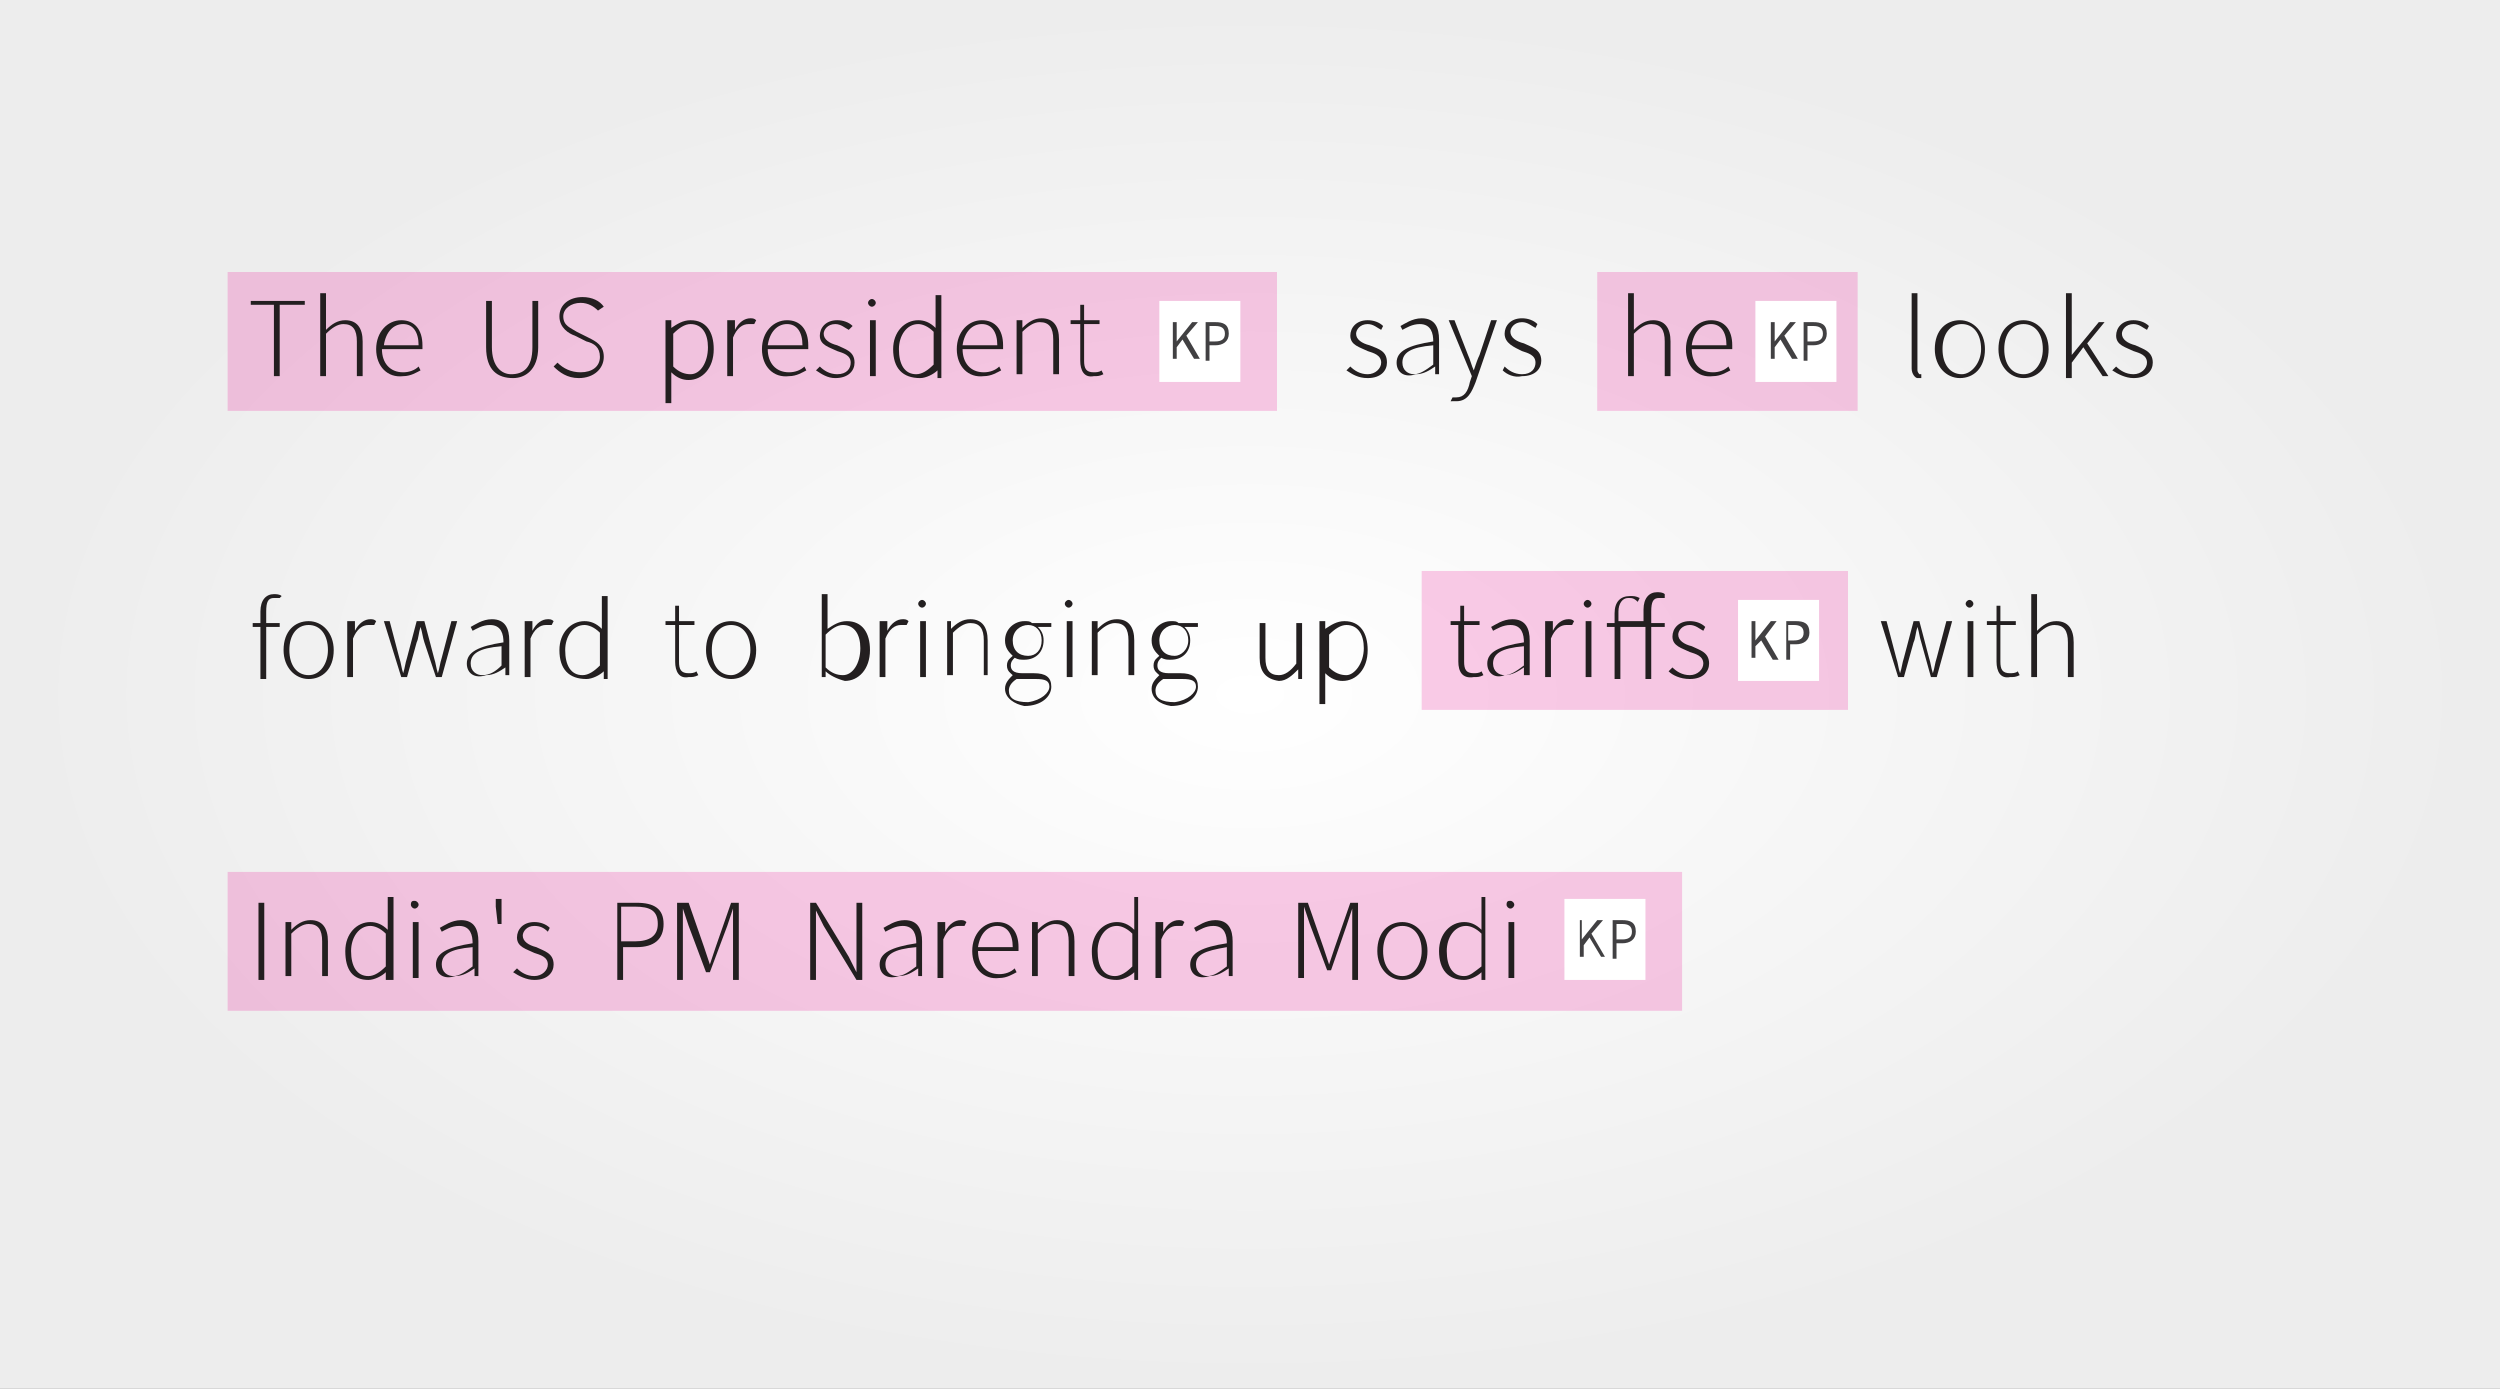 <svg xmlns="http://www.w3.org/2000/svg" xmlns:xlink="http://www.w3.org/1999/xlink" id="Layer_1" x="0px" y="0px" viewBox="0 0 129.6 72" style="enable-background:new 0 0 129.6 72;" xml:space="preserve"><rect x="0" y="0" width="129.6" height="72" fill="#333333" stroke="none"/><style type="text/css">	.st0{fill:url(#SVGID_1_);}	.st1{opacity:0.3;fill:#414042;}	.st2{fill:#FFFFFF;}	.st3{fill:#414042;}	.st4{opacity:0.2;fill:#EC008C;}	.st5{opacity:0.3;fill:#ED1C24;}	.st6{opacity:0.3;fill:#27AAE1;}	.st7{opacity:0.4;fill:#1B75BC;}	.st8{fill:#231F20;}	.st9{fill:url(#SVGID_00000084520249437417613370000010824575063127722920_);}	.st10{fill:url(#SVGID_00000001623760213011754530000010366540750974591643_);}	.st11{opacity:0.4;fill:#87B971;}	.st12{fill:none;stroke:#6D6E71;stroke-width:0.18;stroke-miterlimit:10;}	.st13{fill:none;stroke:#6D6E71;stroke-width:0.18;stroke-miterlimit:10;stroke-dasharray:0.748,0.748;}	.st14{fill:none;stroke:#6D6E71;stroke-width:0.18;stroke-miterlimit:10;stroke-dasharray:1.097,1.097;}	.st15{fill:none;stroke:#6D6E71;stroke-width:0.18;stroke-miterlimit:10;stroke-dasharray:0.42;}	.st16{fill:none;stroke:#6D6E71;stroke-width:0.176;stroke-miterlimit:10;stroke-dasharray:0.411;}	.st17{fill:none;stroke:#6D6E71;stroke-width:0.18;stroke-miterlimit:10;stroke-dasharray:0.859,0.859;}	.st18{fill:none;stroke:#6D6E71;stroke-width:0.18;stroke-miterlimit:10;stroke-dasharray:0.997,0.997;}	.st19{fill:none;stroke:#6D6E71;stroke-width:0.18;stroke-miterlimit:10;stroke-dasharray:0.545,0.545;}	.st20{fill:url(#SVGID_00000133517245120502450320000015821095899270016646_);}	.st21{fill:url(#SVGID_00000060739312265761812470000005324035022029958533_);}	.st22{fill:url(#SVGID_00000111898925318026163040000014925081811270047414_);}	.st23{opacity:0.3;fill:#A97C50;}	.st24{opacity:0.5;fill:#FBB040;}	.st25{opacity:0.4;fill:#006838;}	.st26{opacity:0.3;fill:#662D91;}	.st27{fill:url(#SVGID_00000130634382118725759750000014078893359318901168_);}</style><g>			<radialGradient id="SVGID_1_" cx="-51.62" cy="36" r="57.525" gradientTransform="matrix(1.105 0 0 0.62 121.854 13.687)" gradientUnits="userSpaceOnUse">		<stop offset="0" style="stop-color:#FFFFFF"></stop>		<stop offset="1" style="stop-color:#EDEDED"></stop>	</radialGradient>	<rect x="0" y="0" class="st0" width="129.6" height="72"></rect>	<rect x="11.8" y="14.1" class="st4" width="54.4" height="7.2"></rect>	<g>		<rect x="60.1" y="15.6" class="st2" width="4.2" height="4.2"></rect>		<g>			<g>				<path class="st3" d="M60.7,16.7H61v1h0l0.8-1h0.3l-0.6,0.7l0.7,1.2h-0.3l-0.6-1L61,18v0.6h-0.2V16.7z"></path>				<path class="st3" d="M62.5,16.7H63c0.4,0,0.7,0.1,0.7,0.6c0,0.4-0.3,0.6-0.7,0.6h-0.3v0.8h-0.2V16.7z M63,17.7     c0.3,0,0.5-0.1,0.5-0.4c0-0.3-0.2-0.4-0.5-0.4h-0.3v0.8H63z"></path>			</g>		</g>	</g>	<rect x="11.8" y="45.2" class="st4" width="75.4" height="7.2"></rect>	<g>		<rect x="81.1" y="46.6" class="st2" width="4.2" height="4.2"></rect>		<g>			<g>				<path class="st3" d="M81.8,47.7h0.2v1h0l0.8-1h0.3l-0.6,0.7l0.7,1.2H83l-0.6-1l-0.3,0.4v0.6h-0.2V47.7z"></path>				<path class="st3" d="M83.5,47.7h0.6c0.4,0,0.7,0.1,0.7,0.6c0,0.4-0.3,0.6-0.7,0.6h-0.3v0.8h-0.2V47.7z M84.1,48.7     c0.3,0,0.5-0.1,0.5-0.4c0-0.3-0.2-0.4-0.5-0.4h-0.3v0.8H84.1z"></path>			</g>		</g>	</g>	<rect x="82.8" y="14.1" class="st4" width="13.5" height="7.2"></rect>	<g>		<rect x="91" y="15.6" class="st2" width="4.2" height="4.2"></rect>		<g>			<g>				<path class="st3" d="M91.7,16.7H92v1h0l0.8-1h0.3l-0.6,0.7l0.7,1.2h-0.3l-0.6-1L92,18v0.6h-0.2V16.7z"></path>				<path class="st3" d="M93.4,16.7H94c0.4,0,0.7,0.1,0.7,0.6c0,0.4-0.3,0.6-0.7,0.6h-0.3v0.8h-0.2V16.7z M94,17.7     c0.3,0,0.5-0.1,0.5-0.4c0-0.3-0.2-0.4-0.5-0.4h-0.3v0.8H94z"></path>			</g>		</g>	</g>	<g>		<rect x="73.7" y="29.6" class="st4" width="22.1" height="7.2"></rect>		<g>			<rect x="90.1" y="31.1" class="st2" width="4.2" height="4.2"></rect>			<g>				<g>					<path class="st3" d="M90.8,32.2H91v1h0l0.8-1h0.3L91.5,33l0.7,1.2h-0.3l-0.6-1L91,33.5v0.6h-0.2V32.2z"></path>					<path class="st3" d="M92.5,32.2h0.6c0.4,0,0.7,0.1,0.7,0.6c0,0.4-0.3,0.6-0.7,0.6h-0.3v0.8h-0.2V32.2z M93,33.2      c0.3,0,0.5-0.1,0.5-0.4c0-0.3-0.2-0.4-0.5-0.4h-0.3v0.8H93z"></path>				</g>			</g>		</g>	</g>	<g>		<path class="st8" d="M14.3,15.8H13v-0.2h2.8v0.2h-1.3v3.7h-0.3V15.8z"></path>		<path class="st8" d="M16.6,15.2h0.3v1.9c0.3-0.3,0.6-0.5,1-0.5c0.6,0,0.9,0.4,0.9,1.1v1.8h-0.3v-1.8c0-0.6-0.2-0.9-0.7-0.9   c-0.3,0-0.6,0.2-0.9,0.5v2.2h-0.3V15.2z"></path>		<path class="st8" d="M19.5,18.1c0-0.9,0.6-1.5,1.3-1.5c0.7,0,1.1,0.5,1.1,1.3c0,0.1,0,0.1,0,0.2h-2.1c0,0.7,0.4,1.2,1.1,1.2   c0.3,0,0.6-0.1,0.8-0.3l0.1,0.2c-0.2,0.1-0.5,0.3-0.9,0.3C20.1,19.6,19.5,19,19.5,18.1z M21.7,17.9c0-0.7-0.3-1.1-0.8-1.1   c-0.5,0-0.9,0.4-1,1.1H21.7z"></path>		<path class="st8" d="M25.2,18v-2.4h0.3V18c0,1,0.5,1.4,1,1.4c0.6,0,1.1-0.3,1.1-1.4v-2.4h0.3V18c0,1.2-0.7,1.6-1.3,1.6   C25.8,19.6,25.2,19.2,25.2,18z"></path>		<path class="st8" d="M28.7,19l0.2-0.2c0.3,0.3,0.7,0.5,1.2,0.5c0.6,0,1-0.3,1-0.8c0-0.5-0.3-0.7-0.7-0.8l-0.6-0.3   c-0.3-0.1-0.8-0.4-0.8-1c0-0.6,0.5-1,1.2-1c0.5,0,0.9,0.2,1.1,0.5L31,16.1c-0.2-0.2-0.5-0.4-0.9-0.4c-0.5,0-0.9,0.3-0.9,0.7   c0,0.5,0.4,0.6,0.7,0.8l0.6,0.3c0.4,0.2,0.8,0.4,0.8,1s-0.5,1.1-1.3,1.1C29.4,19.6,29,19.3,28.7,19z"></path>		<path class="st8" d="M34.6,16.6h0.2l0,0.4h0c0.3-0.2,0.6-0.4,1-0.4c0.8,0,1.2,0.6,1.2,1.5c0,1-0.6,1.6-1.3,1.6   c-0.3,0-0.6-0.1-0.9-0.4v1.6h-0.3V16.6z M36.7,18c0-0.7-0.3-1.2-0.9-1.2c-0.3,0-0.6,0.2-0.9,0.5V19c0.3,0.3,0.6,0.4,0.9,0.4   C36.3,19.4,36.7,18.8,36.7,18z"></path>		<path class="st8" d="M37.9,16.6h0.2l0,0.5h0c0.2-0.4,0.5-0.6,0.8-0.6c0.1,0,0.2,0,0.3,0.1l-0.1,0.2c-0.1,0-0.1,0-0.3,0   c-0.3,0-0.6,0.2-0.8,0.7v2h-0.3V16.6z"></path>		<path class="st8" d="M39.5,18.1c0-0.9,0.6-1.5,1.3-1.5c0.7,0,1.1,0.5,1.1,1.3c0,0.1,0,0.1,0,0.2h-2.1c0,0.7,0.4,1.2,1.1,1.2   c0.3,0,0.6-0.1,0.8-0.3l0.1,0.2c-0.2,0.1-0.5,0.3-0.9,0.3C40.1,19.6,39.5,19,39.5,18.1z M41.6,17.9c0-0.7-0.3-1.1-0.8-1.1   c-0.5,0-0.9,0.4-1,1.1H41.6z"></path>		<path class="st8" d="M42.3,19.2l0.2-0.2c0.2,0.2,0.5,0.4,0.9,0.4c0.5,0,0.7-0.3,0.7-0.6c0-0.4-0.4-0.5-0.7-0.6   c-0.4-0.2-0.9-0.3-0.9-0.8c0-0.4,0.3-0.8,0.9-0.8c0.3,0,0.6,0.1,0.8,0.3L44,17.1c-0.2-0.1-0.4-0.3-0.7-0.3c-0.4,0-0.6,0.3-0.6,0.5   c0,0.3,0.3,0.5,0.7,0.6c0.4,0.2,0.9,0.3,0.9,0.9c0,0.4-0.3,0.8-1,0.8C42.9,19.6,42.6,19.4,42.3,19.2z"></path>		<path class="st8" d="M45,15.7c0-0.1,0.1-0.2,0.2-0.2c0.1,0,0.2,0.1,0.2,0.2c0,0.1-0.1,0.2-0.2,0.2C45.1,15.9,45,15.8,45,15.7z    M45.1,16.6h0.3v2.9h-0.3V16.6z"></path>		<path class="st8" d="M46.3,18.1c0-0.9,0.6-1.5,1.3-1.5c0.3,0,0.6,0.1,0.9,0.4l0-0.5v-1.2h0.3v4.3h-0.2l0-0.4h0   c-0.2,0.2-0.6,0.4-0.9,0.4C46.8,19.6,46.3,19.1,46.3,18.1z M48.4,18.9v-1.7c-0.3-0.3-0.6-0.4-0.8-0.4c-0.6,0-1,0.6-1,1.3   c0,0.8,0.3,1.3,0.9,1.3C47.8,19.4,48.1,19.2,48.4,18.9z"></path>		<path class="st8" d="M49.6,18.1c0-0.9,0.6-1.5,1.3-1.5c0.7,0,1.1,0.5,1.1,1.3c0,0.1,0,0.1,0,0.2h-2.1c0,0.7,0.4,1.2,1.1,1.2   c0.3,0,0.6-0.1,0.8-0.3l0.1,0.2c-0.2,0.1-0.5,0.3-0.9,0.3C50.2,19.6,49.6,19,49.6,18.1z M51.7,17.9c0-0.7-0.3-1.1-0.8-1.1   c-0.5,0-0.9,0.4-1,1.1H51.7z"></path>		<path class="st8" d="M52.7,16.6H53l0,0.4h0c0.3-0.3,0.6-0.5,1-0.5c0.6,0,0.9,0.4,0.9,1.1v1.8h-0.3v-1.8c0-0.6-0.2-0.9-0.7-0.9   c-0.3,0-0.6,0.2-0.9,0.5v2.2h-0.3V16.6z"></path>		<path class="st8" d="M56,18.7v-1.9h-0.5v-0.2l0.5,0l0-0.8h0.2v0.8h0.8v0.2h-0.8v1.9c0,0.4,0.1,0.6,0.5,0.6c0.1,0,0.3,0,0.4-0.1   l0.1,0.2c-0.2,0.1-0.3,0.1-0.5,0.1C56.2,19.6,56,19.2,56,18.7z"></path>		<path class="st8" d="M69.8,19.2L70,19c0.2,0.2,0.5,0.4,0.9,0.4c0.4,0,0.7-0.3,0.7-0.6c0-0.4-0.4-0.5-0.7-0.6   c-0.4-0.2-0.9-0.3-0.9-0.8c0-0.4,0.3-0.8,0.9-0.8c0.3,0,0.6,0.1,0.8,0.3l-0.1,0.2c-0.2-0.1-0.4-0.3-0.7-0.3   c-0.4,0-0.6,0.3-0.6,0.5c0,0.3,0.3,0.5,0.7,0.6c0.5,0.2,0.9,0.3,0.9,0.9c0,0.4-0.3,0.8-1,0.8C70.4,19.6,70.1,19.4,69.8,19.2z"></path>		<path class="st8" d="M72.4,18.8c0-0.6,0.6-0.9,1.9-1.1c0-0.4-0.1-0.9-0.7-0.9c-0.4,0-0.7,0.2-0.9,0.3l-0.1-0.2   c0.2-0.1,0.6-0.4,1.1-0.4c0.7,0,0.9,0.5,0.9,1.1v1.8h-0.2l0-0.4h0c-0.3,0.2-0.6,0.4-1,0.4C72.8,19.6,72.4,19.3,72.4,18.8z    M74.3,18.9v-1c-1.2,0.1-1.6,0.4-1.6,0.9c0,0.4,0.3,0.6,0.6,0.6C73.6,19.4,73.9,19.2,74.3,18.9z"></path>		<path class="st8" d="M75.2,20.8l0.1-0.2c0.1,0,0.2,0,0.2,0c0.4,0,0.6-0.3,0.7-0.8l0.1-0.3l-1.2-2.9h0.3l0.7,1.8   c0.1,0.2,0.2,0.6,0.3,0.8h0c0.1-0.3,0.2-0.6,0.3-0.8l0.6-1.8h0.3l-1.1,3.2c-0.2,0.5-0.4,1-1,1C75.4,20.8,75.3,20.8,75.2,20.8z"></path>		<path class="st8" d="M77.9,19.2L78,19c0.2,0.2,0.5,0.4,0.9,0.4c0.5,0,0.7-0.3,0.7-0.6c0-0.4-0.4-0.5-0.7-0.6   C78.5,18,78,17.8,78,17.3c0-0.4,0.3-0.8,0.9-0.8c0.3,0,0.6,0.1,0.8,0.3l-0.1,0.2c-0.2-0.1-0.4-0.3-0.7-0.3c-0.4,0-0.6,0.3-0.6,0.5   c0,0.3,0.3,0.5,0.7,0.6c0.4,0.2,0.9,0.3,0.9,0.9c0,0.4-0.3,0.8-1,0.8C78.5,19.6,78.1,19.4,77.9,19.2z"></path>		<path class="st8" d="M84.4,15.2h0.3v1.9c0.3-0.3,0.6-0.5,1-0.5c0.6,0,0.9,0.4,0.9,1.1v1.8h-0.3v-1.8c0-0.6-0.2-0.9-0.7-0.9   c-0.3,0-0.6,0.2-0.9,0.5v2.2h-0.3V15.2z"></path>		<path class="st8" d="M87.4,18.1c0-0.9,0.6-1.5,1.3-1.5c0.7,0,1.1,0.5,1.1,1.3c0,0.1,0,0.1,0,0.2h-2.1c0,0.7,0.4,1.2,1.1,1.2   c0.3,0,0.6-0.1,0.8-0.3l0.1,0.2c-0.2,0.1-0.5,0.3-0.9,0.3C88,19.6,87.4,19,87.4,18.1z M89.5,17.9c0-0.7-0.3-1.1-0.8-1.1   c-0.5,0-0.9,0.4-1,1.1H89.5z"></path>		<path class="st8" d="M99.1,19.1v-3.9h0.3v4c0,0.1,0.1,0.2,0.1,0.2c0,0,0,0,0.1,0l0,0.2c-0.1,0-0.1,0-0.2,0   C99.3,19.6,99.1,19.4,99.1,19.1z"></path>		<path class="st8" d="M100.3,18.1c0-1,0.6-1.5,1.3-1.5c0.7,0,1.3,0.6,1.3,1.5c0,1-0.6,1.5-1.3,1.5C100.9,19.6,100.3,19,100.3,18.1z    M102.7,18.1c0-0.8-0.4-1.3-1-1.3c-0.6,0-1,0.5-1,1.3c0,0.8,0.4,1.3,1,1.3C102.2,19.4,102.7,18.8,102.7,18.1z"></path>		<path class="st8" d="M103.6,18.1c0-1,0.6-1.5,1.3-1.5c0.7,0,1.3,0.6,1.3,1.5c0,1-0.6,1.5-1.3,1.5C104.2,19.6,103.6,19,103.6,18.1z    M105.9,18.1c0-0.8-0.4-1.3-1-1.3s-1,0.5-1,1.3c0,0.8,0.4,1.3,1,1.3S105.9,18.8,105.9,18.1z"></path>		<path class="st8" d="M107.1,15.2h0.3v3.2h0l1.4-1.7h0.3l-0.9,1.1l1.1,1.7h-0.3l-1-1.5l-0.6,0.8v0.8h-0.3V15.2z"></path>		<path class="st8" d="M109.5,19.2l0.2-0.2c0.2,0.2,0.5,0.4,0.9,0.4c0.4,0,0.7-0.3,0.7-0.6c0-0.4-0.4-0.5-0.7-0.6   c-0.4-0.2-0.9-0.3-0.9-0.8c0-0.4,0.3-0.8,0.9-0.8c0.3,0,0.6,0.1,0.8,0.3l-0.1,0.2c-0.2-0.1-0.4-0.3-0.7-0.3   c-0.4,0-0.6,0.3-0.6,0.5c0,0.3,0.3,0.5,0.7,0.6c0.4,0.2,0.9,0.3,0.9,0.9c0,0.4-0.3,0.8-1,0.8C110.2,19.6,109.8,19.4,109.5,19.2z"></path>		<path class="st8" d="M13.5,32.5h-0.4v-0.2l0.4,0v-0.6c0-0.6,0.3-0.9,0.7-0.9c0.1,0,0.3,0,0.4,0.1L14.5,31C14.4,31,14.3,31,14.2,31   c-0.3,0-0.4,0.2-0.4,0.7v0.6h0.7v0.2h-0.7v2.7h-0.3V32.5z"></path>		<path class="st8" d="M14.7,33.7c0-1,0.6-1.5,1.3-1.5c0.7,0,1.3,0.6,1.3,1.5c0,1-0.6,1.5-1.3,1.5C15.3,35.2,14.7,34.6,14.7,33.7z    M17,33.7c0-0.8-0.4-1.3-1-1.3c-0.6,0-1,0.5-1,1.3c0,0.8,0.4,1.3,1,1.3C16.6,35,17,34.4,17,33.7z"></path>		<path class="st8" d="M18.2,32.2h0.2l0,0.5h0c0.2-0.4,0.5-0.6,0.8-0.6c0.1,0,0.2,0,0.3,0.1l-0.1,0.2c-0.1,0-0.1,0-0.3,0   c-0.3,0-0.6,0.2-0.8,0.7v2h-0.3V32.2z"></path>		<path class="st8" d="M19.9,32.2h0.3l0.5,1.9c0.1,0.3,0.1,0.5,0.2,0.8h0c0.1-0.3,0.1-0.5,0.2-0.8l0.5-1.9H22l0.5,1.9   c0.1,0.3,0.1,0.5,0.2,0.8h0c0.1-0.3,0.1-0.5,0.2-0.8l0.5-1.9h0.3l-0.8,2.9h-0.3L22,33.3c-0.1-0.3-0.1-0.5-0.2-0.8h0   c-0.1,0.3-0.1,0.6-0.2,0.8l-0.5,1.8h-0.3L19.9,32.2z"></path>		<path class="st8" d="M24.2,34.4c0-0.6,0.6-0.9,1.9-1.1c0-0.4-0.1-0.9-0.7-0.9c-0.4,0-0.7,0.2-0.9,0.3l-0.1-0.2   c0.2-0.1,0.6-0.4,1.1-0.4c0.7,0,0.9,0.5,0.9,1.1v1.8h-0.2l0-0.4h0c-0.3,0.2-0.6,0.4-1,0.4C24.6,35.2,24.2,34.9,24.2,34.4z    M26,34.5v-1c-1.2,0.1-1.6,0.4-1.6,0.9c0,0.4,0.3,0.6,0.6,0.6C25.4,35,25.7,34.8,26,34.5z"></path>		<path class="st8" d="M27.4,32.2h0.2l0,0.5h0c0.2-0.4,0.5-0.6,0.8-0.6c0.1,0,0.2,0,0.3,0.1l-0.1,0.2c-0.1,0-0.1,0-0.3,0   c-0.3,0-0.6,0.2-0.8,0.7v2h-0.3V32.2z"></path>		<path class="st8" d="M29,33.7c0-0.9,0.6-1.5,1.3-1.5c0.3,0,0.6,0.1,0.9,0.4l0-0.5v-1.2h0.3v4.3h-0.2l0-0.4h0   c-0.2,0.2-0.6,0.4-0.9,0.4C29.5,35.2,29,34.7,29,33.7z M31.1,34.5v-1.7c-0.3-0.3-0.6-0.4-0.8-0.4c-0.6,0-1,0.6-1,1.3   c0,0.8,0.3,1.3,0.9,1.3C30.5,35,30.8,34.8,31.1,34.5z"></path>		<path class="st8" d="M35,34.3v-1.9h-0.5v-0.2l0.5,0l0-0.8h0.2v0.8h0.8v0.2h-0.8v1.9c0,0.4,0.1,0.6,0.5,0.6c0.1,0,0.3,0,0.4-0.1   l0.1,0.2c-0.2,0.1-0.3,0.1-0.5,0.1C35.2,35.2,35,34.8,35,34.3z"></path>		<path class="st8" d="M36.6,33.7c0-1,0.6-1.5,1.3-1.5c0.7,0,1.3,0.6,1.3,1.5c0,1-0.6,1.5-1.3,1.5C37.2,35.2,36.6,34.6,36.6,33.7z    M38.9,33.7c0-0.8-0.4-1.3-1-1.3c-0.6,0-1,0.5-1,1.3c0,0.8,0.4,1.3,1,1.3C38.4,35,38.9,34.4,38.9,33.7z"></path>		<path class="st8" d="M42.8,34.8L42.8,34.8l0,0.3h-0.2v-4.3h0.3v1.2l0,0.6c0.3-0.2,0.6-0.4,1-0.4c0.8,0,1.2,0.6,1.2,1.5   c0,1-0.6,1.6-1.3,1.6C43.4,35.2,43,35,42.8,34.8z M44.6,33.6c0-0.7-0.3-1.2-0.9-1.2c-0.3,0-0.6,0.2-0.9,0.5v1.7   c0.3,0.3,0.6,0.4,0.9,0.4C44.2,35,44.6,34.4,44.6,33.6z"></path>		<path class="st8" d="M45.8,32.2H46l0,0.5h0c0.2-0.4,0.5-0.6,0.8-0.6c0.1,0,0.2,0,0.3,0.1l-0.1,0.2c-0.1,0-0.1,0-0.3,0   c-0.3,0-0.6,0.2-0.8,0.7v2h-0.3V32.2z"></path>		<path class="st8" d="M47.6,31.3c0-0.1,0.1-0.2,0.2-0.2c0.1,0,0.2,0.1,0.2,0.2c0,0.1-0.1,0.2-0.2,0.2   C47.7,31.5,47.6,31.4,47.6,31.3z M47.7,32.2H48v2.9h-0.3V32.2z"></path>		<path class="st8" d="M49.1,32.2h0.2l0,0.4h0c0.3-0.3,0.6-0.5,1-0.5c0.6,0,0.9,0.4,0.9,1.1v1.8H51v-1.8c0-0.6-0.2-0.9-0.7-0.9   c-0.3,0-0.6,0.2-0.9,0.5v2.2h-0.3V32.2z"></path>		<path class="st8" d="M52.1,35.7c0-0.3,0.2-0.5,0.4-0.7v0c-0.1-0.1-0.3-0.2-0.3-0.5c0-0.3,0.2-0.4,0.3-0.5v0   c-0.2-0.2-0.4-0.4-0.4-0.8c0-0.6,0.5-1,1-1c0.2,0,0.3,0,0.4,0.1h1v0.2h-0.7c0.2,0.2,0.3,0.4,0.3,0.7c0,0.6-0.4,1-1,1   c-0.2,0-0.3,0-0.5-0.1c-0.1,0.1-0.2,0.2-0.2,0.4c0,0.2,0.1,0.4,0.6,0.4h0.6c0.6,0,0.9,0.2,0.9,0.7c0,0.5-0.5,1-1.4,1   C52.6,36.5,52.1,36.2,52.1,35.7z M54.4,35.6c0-0.3-0.2-0.4-0.7-0.4h-0.6c-0.1,0-0.2,0-0.4,0c-0.3,0.2-0.4,0.4-0.4,0.6   c0,0.4,0.3,0.6,1,0.6C54,36.3,54.4,35.9,54.4,35.6z M54,33.2c0-0.5-0.3-0.8-0.7-0.8c-0.4,0-0.8,0.3-0.8,0.8c0,0.5,0.3,0.8,0.8,0.8   C53.7,34,54,33.7,54,33.2z"></path>		<path class="st8" d="M55.2,31.3c0-0.1,0.1-0.2,0.2-0.2c0.1,0,0.2,0.1,0.2,0.2c0,0.1-0.1,0.2-0.2,0.2   C55.3,31.5,55.2,31.4,55.2,31.3z M55.3,32.2h0.3v2.9h-0.3V32.2z"></path>		<path class="st8" d="M56.7,32.2h0.2l0,0.4h0c0.3-0.3,0.6-0.5,1-0.5c0.6,0,0.9,0.4,0.9,1.1v1.8h-0.3v-1.8c0-0.6-0.2-0.9-0.7-0.9   c-0.3,0-0.6,0.2-0.9,0.5v2.2h-0.3V32.2z"></path>		<path class="st8" d="M59.7,35.7c0-0.3,0.2-0.5,0.4-0.7v0c-0.1-0.1-0.3-0.2-0.3-0.5c0-0.3,0.2-0.4,0.3-0.5v0   c-0.2-0.2-0.4-0.4-0.4-0.8c0-0.6,0.5-1,1-1c0.2,0,0.3,0,0.4,0.1h1v0.2h-0.7c0.2,0.2,0.3,0.4,0.3,0.7c0,0.6-0.4,1-1,1   c-0.2,0-0.3,0-0.5-0.1c-0.1,0.1-0.2,0.2-0.2,0.4c0,0.2,0.1,0.4,0.6,0.4h0.6c0.6,0,0.9,0.2,0.9,0.7c0,0.5-0.5,1-1.4,1   C60.1,36.5,59.7,36.2,59.7,35.7z M62,35.6c0-0.3-0.2-0.4-0.7-0.4h-0.6c-0.1,0-0.2,0-0.4,0c-0.3,0.2-0.4,0.4-0.4,0.6   c0,0.4,0.3,0.6,1,0.6C61.6,36.3,62,35.9,62,35.6z M61.6,33.2c0-0.5-0.3-0.8-0.7-0.8c-0.4,0-0.8,0.3-0.8,0.8c0,0.5,0.3,0.8,0.8,0.8   C61.2,34,61.6,33.7,61.6,33.2z"></path>		<path class="st8" d="M65.3,34.1v-1.8h0.3v1.8c0,0.6,0.2,0.9,0.7,0.9c0.3,0,0.6-0.2,0.9-0.6v-2.1h0.3v2.9h-0.2l0-0.5h0   c-0.3,0.3-0.6,0.6-1,0.6C65.6,35.2,65.3,34.8,65.3,34.1z"></path>		<path class="st8" d="M68.5,32.2h0.2l0,0.4h0c0.3-0.2,0.6-0.4,1-0.4c0.8,0,1.2,0.6,1.2,1.5c0,1-0.6,1.6-1.3,1.6   c-0.3,0-0.6-0.1-0.9-0.4v1.6h-0.3V32.2z M70.7,33.6c0-0.7-0.3-1.2-0.9-1.2c-0.3,0-0.6,0.2-0.9,0.5v1.7c0.3,0.3,0.6,0.4,0.9,0.4   C70.2,35,70.7,34.4,70.7,33.6z"></path>		<path class="st8" d="M75.6,34.3v-1.9h-0.4v-0.2l0.5,0l0-0.8h0.2v0.8h0.8v0.2h-0.8v1.9c0,0.4,0.1,0.6,0.5,0.6c0.1,0,0.3,0,0.4-0.1   l0.1,0.2c-0.2,0.1-0.3,0.1-0.5,0.1C75.8,35.2,75.6,34.8,75.6,34.3z"></path>		<path class="st8" d="M77.1,34.4c0-0.6,0.6-0.9,1.9-1.1c0-0.4-0.1-0.9-0.7-0.9c-0.4,0-0.7,0.2-0.9,0.3l-0.1-0.2   c0.2-0.1,0.6-0.4,1.1-0.4c0.7,0,0.9,0.5,0.9,1.1v1.8H79l0-0.4h0c-0.3,0.2-0.6,0.4-1,0.4C77.5,35.2,77.1,34.9,77.1,34.4z M79,34.5   v-1c-1.2,0.1-1.6,0.4-1.6,0.9c0,0.4,0.3,0.6,0.6,0.6C78.3,35,78.6,34.8,79,34.5z"></path>		<path class="st8" d="M80.3,32.2h0.2l0,0.5h0c0.2-0.4,0.5-0.6,0.8-0.6c0.1,0,0.2,0,0.3,0.1l-0.1,0.2c-0.1,0-0.1,0-0.3,0   c-0.3,0-0.6,0.2-0.8,0.7v2h-0.3V32.2z"></path>		<path class="st8" d="M82.1,31.3c0-0.1,0.1-0.2,0.2-0.2c0.1,0,0.2,0.1,0.2,0.2c0,0.1-0.1,0.2-0.2,0.2   C82.2,31.5,82.1,31.4,82.1,31.3z M82.2,32.2h0.3v2.9h-0.3V32.2z"></path>		<path class="st8" d="M85.3,32.5h-1.3v2.7h-0.3v-2.7h-0.4v-0.2l0.4,0v-0.5c0-0.6,0.3-0.9,0.8-0.9c0.2,0,0.3,0,0.5,0.1l-0.1,0.2   C84.7,31,84.6,31,84.4,31c-0.3,0-0.5,0.3-0.5,0.7v0.5h1.3v-0.6c0-0.6,0.3-0.9,0.7-0.9c0.1,0,0.3,0,0.4,0.1L86.3,31   C86.2,31,86.1,31,86,31c-0.3,0-0.4,0.2-0.4,0.7v0.6h0.7v0.2h-0.7v2.7h-0.3V32.5z"></path>		<path class="st8" d="M86.5,34.8l0.2-0.2c0.2,0.2,0.5,0.4,0.9,0.4c0.4,0,0.7-0.3,0.7-0.6c0-0.4-0.4-0.5-0.7-0.6   c-0.4-0.2-0.9-0.3-0.9-0.8c0-0.4,0.3-0.8,0.9-0.8c0.3,0,0.6,0.1,0.8,0.3l-0.1,0.2c-0.2-0.1-0.4-0.3-0.7-0.3   c-0.4,0-0.6,0.3-0.6,0.5c0,0.3,0.3,0.5,0.7,0.6c0.4,0.2,0.9,0.3,0.9,0.9c0,0.4-0.3,0.8-1,0.8C87.1,35.2,86.7,35,86.5,34.8z"></path>		<path class="st8" d="M97.5,32.2h0.3l0.5,1.9c0.1,0.3,0.1,0.5,0.2,0.8h0c0.1-0.3,0.1-0.5,0.2-0.8l0.5-1.9h0.3l0.5,1.9   c0.1,0.3,0.1,0.5,0.2,0.8h0c0.1-0.3,0.1-0.5,0.2-0.8l0.5-1.9h0.3l-0.8,2.9h-0.3l-0.5-1.8c-0.1-0.3-0.1-0.5-0.2-0.8h0   c-0.1,0.3-0.1,0.6-0.2,0.8l-0.5,1.8h-0.3L97.5,32.2z"></path>		<path class="st8" d="M101.9,31.3c0-0.1,0.1-0.2,0.2-0.2c0.1,0,0.2,0.1,0.2,0.2c0,0.1-0.1,0.2-0.2,0.2   C102,31.5,101.9,31.4,101.9,31.3z M102,32.2h0.3v2.9H102V32.2z"></path>		<path class="st8" d="M103.5,34.3v-1.9h-0.5v-0.2l0.5,0l0-0.8h0.2v0.8h0.8v0.2h-0.8v1.9c0,0.4,0.1,0.6,0.5,0.6c0.1,0,0.3,0,0.4-0.1   l0.1,0.2c-0.2,0.1-0.3,0.1-0.5,0.1C103.7,35.2,103.5,34.8,103.5,34.3z"></path>		<path class="st8" d="M105.3,30.8h0.3v1.9c0.3-0.3,0.6-0.5,1-0.5c0.6,0,0.9,0.4,0.9,1.1v1.8h-0.3v-1.8c0-0.6-0.2-0.9-0.7-0.9   c-0.3,0-0.6,0.2-0.9,0.5v2.2h-0.3V30.8z"></path>		<path class="st8" d="M13.4,46.8h0.3v4h-0.3V46.8z"></path>		<path class="st8" d="M14.9,47.8h0.2l0,0.4h0c0.3-0.3,0.6-0.5,1-0.5c0.6,0,0.9,0.4,0.9,1.1v1.8h-0.3v-1.8c0-0.6-0.2-0.9-0.7-0.9   c-0.3,0-0.6,0.2-0.9,0.5v2.2h-0.3V47.8z"></path>		<path class="st8" d="M17.9,49.3c0-0.9,0.6-1.5,1.3-1.5c0.3,0,0.6,0.1,0.9,0.4l0-0.5v-1.2h0.3v4.3H20l0-0.4h0   c-0.2,0.2-0.6,0.4-0.9,0.4C18.3,50.8,17.9,50.3,17.9,49.3z M20,50.1v-1.7c-0.3-0.3-0.6-0.4-0.8-0.4c-0.6,0-1,0.6-1,1.3   c0,0.8,0.3,1.3,0.9,1.3C19.4,50.6,19.7,50.4,20,50.1z"></path>		<path class="st8" d="M21.3,46.9c0-0.2,0.1-0.2,0.2-0.2c0.1,0,0.2,0.1,0.2,0.2c0,0.1-0.1,0.2-0.2,0.2C21.4,47.1,21.3,47,21.3,46.9z    M21.4,47.8h0.3v2.9h-0.3V47.8z"></path>		<path class="st8" d="M22.6,50c0-0.6,0.6-0.9,1.9-1.1c0-0.4-0.1-0.9-0.7-0.9c-0.4,0-0.7,0.2-0.9,0.3l-0.1-0.2   c0.2-0.1,0.6-0.4,1.1-0.4c0.7,0,0.9,0.5,0.9,1.1v1.8h-0.2l0-0.4h0c-0.3,0.2-0.6,0.4-1,0.4C23,50.8,22.6,50.5,22.6,50z M24.5,50.1   v-1c-1.2,0.1-1.6,0.4-1.6,0.9c0,0.4,0.3,0.6,0.6,0.6C23.8,50.6,24.1,50.4,24.5,50.1z"></path>		<path class="st8" d="M25.7,47l0-0.4H26V47L26,47.9h-0.2L25.7,47z"></path>		<path class="st8" d="M26.6,50.4l0.2-0.2c0.2,0.2,0.5,0.4,0.9,0.4c0.4,0,0.7-0.3,0.7-0.6c0-0.4-0.4-0.5-0.7-0.6   c-0.4-0.2-0.9-0.3-0.9-0.8c0-0.4,0.3-0.8,0.9-0.8c0.3,0,0.6,0.1,0.8,0.3l-0.1,0.2C28.2,48.1,28,48,27.7,48c-0.4,0-0.6,0.3-0.6,0.5   c0,0.3,0.3,0.5,0.7,0.6c0.4,0.2,0.9,0.3,0.9,0.9c0,0.4-0.3,0.8-1,0.8C27.3,50.8,26.9,50.6,26.6,50.4z"></path>		<path class="st8" d="M32,46.8h1c0.9,0,1.4,0.3,1.4,1.1c0,0.8-0.5,1.2-1.4,1.2h-0.7v1.7H32V46.8z M32.9,48.8c0.8,0,1.2-0.3,1.2-0.9   c0-0.7-0.4-0.9-1.2-0.9h-0.7v1.8H32.9z"></path>		<path class="st8" d="M35.3,46.8h0.4l0.8,2.3c0.1,0.3,0.2,0.6,0.3,0.9h0c0.1-0.3,0.2-0.6,0.3-0.9l0.8-2.3h0.4v4h-0.3v-2.6   c0-0.3,0-0.7,0-1.1h0l-0.3,0.9l-0.9,2.4h-0.2l-0.9-2.4l-0.3-0.9h0c0,0.3,0,0.7,0,1.1v2.6h-0.3V46.8z"></path>		<path class="st8" d="M42,46.8h0.3l1.7,2.8l0.4,0.8h0c0-0.4,0-0.8,0-1.2v-2.4h0.3v4h-0.3l-1.7-2.8l-0.4-0.8h0c0,0.4,0,0.7,0,1.1   v2.5H42V46.8z"></path>		<path class="st8" d="M45.6,50c0-0.6,0.6-0.9,1.9-1.1c0-0.4-0.1-0.9-0.7-0.9c-0.4,0-0.7,0.2-0.9,0.3l-0.1-0.2   c0.2-0.1,0.6-0.4,1.1-0.4c0.7,0,0.9,0.5,0.9,1.1v1.8h-0.2l0-0.4h0c-0.3,0.2-0.6,0.4-1,0.4C46,50.8,45.6,50.5,45.6,50z M47.5,50.1   v-1c-1.2,0.1-1.6,0.4-1.6,0.9c0,0.4,0.3,0.6,0.6,0.6C46.8,50.6,47.1,50.4,47.5,50.1z"></path>		<path class="st8" d="M48.8,47.8H49l0,0.5h0c0.2-0.4,0.5-0.6,0.8-0.6c0.1,0,0.2,0,0.3,0.1l-0.1,0.2c-0.1,0-0.1,0-0.3,0   c-0.3,0-0.6,0.2-0.8,0.7v2h-0.3V47.8z"></path>		<path class="st8" d="M50.4,49.3c0-0.9,0.6-1.5,1.3-1.5c0.7,0,1.1,0.5,1.1,1.3c0,0.1,0,0.1,0,0.2h-2.1c0,0.7,0.4,1.2,1.1,1.2   c0.3,0,0.6-0.1,0.8-0.3l0.1,0.2c-0.2,0.1-0.5,0.3-0.9,0.3C51,50.8,50.4,50.2,50.4,49.3z M52.5,49.1c0-0.7-0.3-1.1-0.8-1.1   c-0.5,0-0.9,0.4-1,1.1H52.5z"></path>		<path class="st8" d="M53.6,47.8h0.2l0,0.4h0c0.3-0.3,0.6-0.5,1-0.5c0.6,0,0.9,0.4,0.9,1.1v1.8h-0.3v-1.8c0-0.6-0.2-0.9-0.7-0.9   c-0.3,0-0.6,0.2-0.9,0.5v2.2h-0.3V47.8z"></path>		<path class="st8" d="M56.6,49.3c0-0.9,0.6-1.5,1.3-1.5c0.3,0,0.6,0.1,0.9,0.4l0-0.5v-1.2H59v4.3h-0.2l0-0.4h0   c-0.2,0.2-0.6,0.4-0.9,0.4C57,50.8,56.6,50.3,56.6,49.3z M58.7,50.1v-1.7c-0.3-0.3-0.6-0.4-0.8-0.4c-0.6,0-1,0.6-1,1.3   c0,0.8,0.3,1.3,0.9,1.3C58.1,50.6,58.4,50.4,58.7,50.1z"></path>		<path class="st8" d="M60.1,47.8h0.2l0,0.5h0c0.2-0.4,0.5-0.6,0.8-0.6c0.1,0,0.2,0,0.3,0.1l-0.1,0.2c-0.1,0-0.1,0-0.3,0   c-0.3,0-0.6,0.2-0.8,0.7v2h-0.3V47.8z"></path>		<path class="st8" d="M61.7,50c0-0.6,0.6-0.9,1.9-1.1c0-0.4-0.1-0.9-0.7-0.9c-0.4,0-0.7,0.2-0.9,0.3l-0.1-0.2   c0.2-0.1,0.6-0.4,1.1-0.4c0.7,0,0.9,0.5,0.9,1.1v1.8h-0.2l0-0.4h0c-0.3,0.2-0.6,0.4-1,0.4C62.1,50.8,61.7,50.5,61.7,50z    M63.6,50.1v-1C62.4,49.3,62,49.5,62,50c0,0.4,0.3,0.6,0.6,0.6C62.9,50.6,63.2,50.4,63.6,50.1z"></path>		<path class="st8" d="M67.4,46.8h0.4l0.8,2.3c0.1,0.3,0.2,0.6,0.3,0.9h0c0.1-0.3,0.2-0.6,0.3-0.9l0.8-2.3h0.4v4h-0.3v-2.6   c0-0.3,0-0.7,0-1.1h0l-0.3,0.9L69,50.3h-0.2l-0.9-2.4l-0.3-0.9h0c0,0.3,0,0.7,0,1.1v2.6h-0.3V46.8z"></path>		<path class="st8" d="M71.4,49.3c0-1,0.6-1.5,1.3-1.5c0.7,0,1.3,0.6,1.3,1.5c0,1-0.6,1.5-1.3,1.5C72,50.8,71.4,50.2,71.4,49.3z    M73.7,49.3c0-0.8-0.4-1.3-1-1.3c-0.6,0-1,0.5-1,1.3c0,0.8,0.4,1.3,1,1.3C73.3,50.6,73.7,50,73.7,49.3z"></path>		<path class="st8" d="M74.6,49.3c0-0.9,0.6-1.5,1.3-1.5c0.3,0,0.6,0.1,0.9,0.4l0-0.5v-1.2H77v4.3h-0.2l0-0.4h0   c-0.2,0.2-0.6,0.4-0.9,0.4C75.1,50.8,74.6,50.3,74.6,49.3z M76.8,50.1v-1.7c-0.3-0.3-0.6-0.4-0.8-0.4c-0.6,0-1,0.6-1,1.3   c0,0.8,0.3,1.3,0.9,1.3C76.2,50.6,76.4,50.4,76.8,50.1z"></path>		<path class="st8" d="M78.1,46.9c0-0.2,0.1-0.2,0.2-0.2s0.2,0.1,0.2,0.2c0,0.1-0.1,0.2-0.2,0.2S78.1,47,78.1,46.9z M78.2,47.8h0.3   v2.9h-0.3V47.8z"></path>	</g></g></svg>
